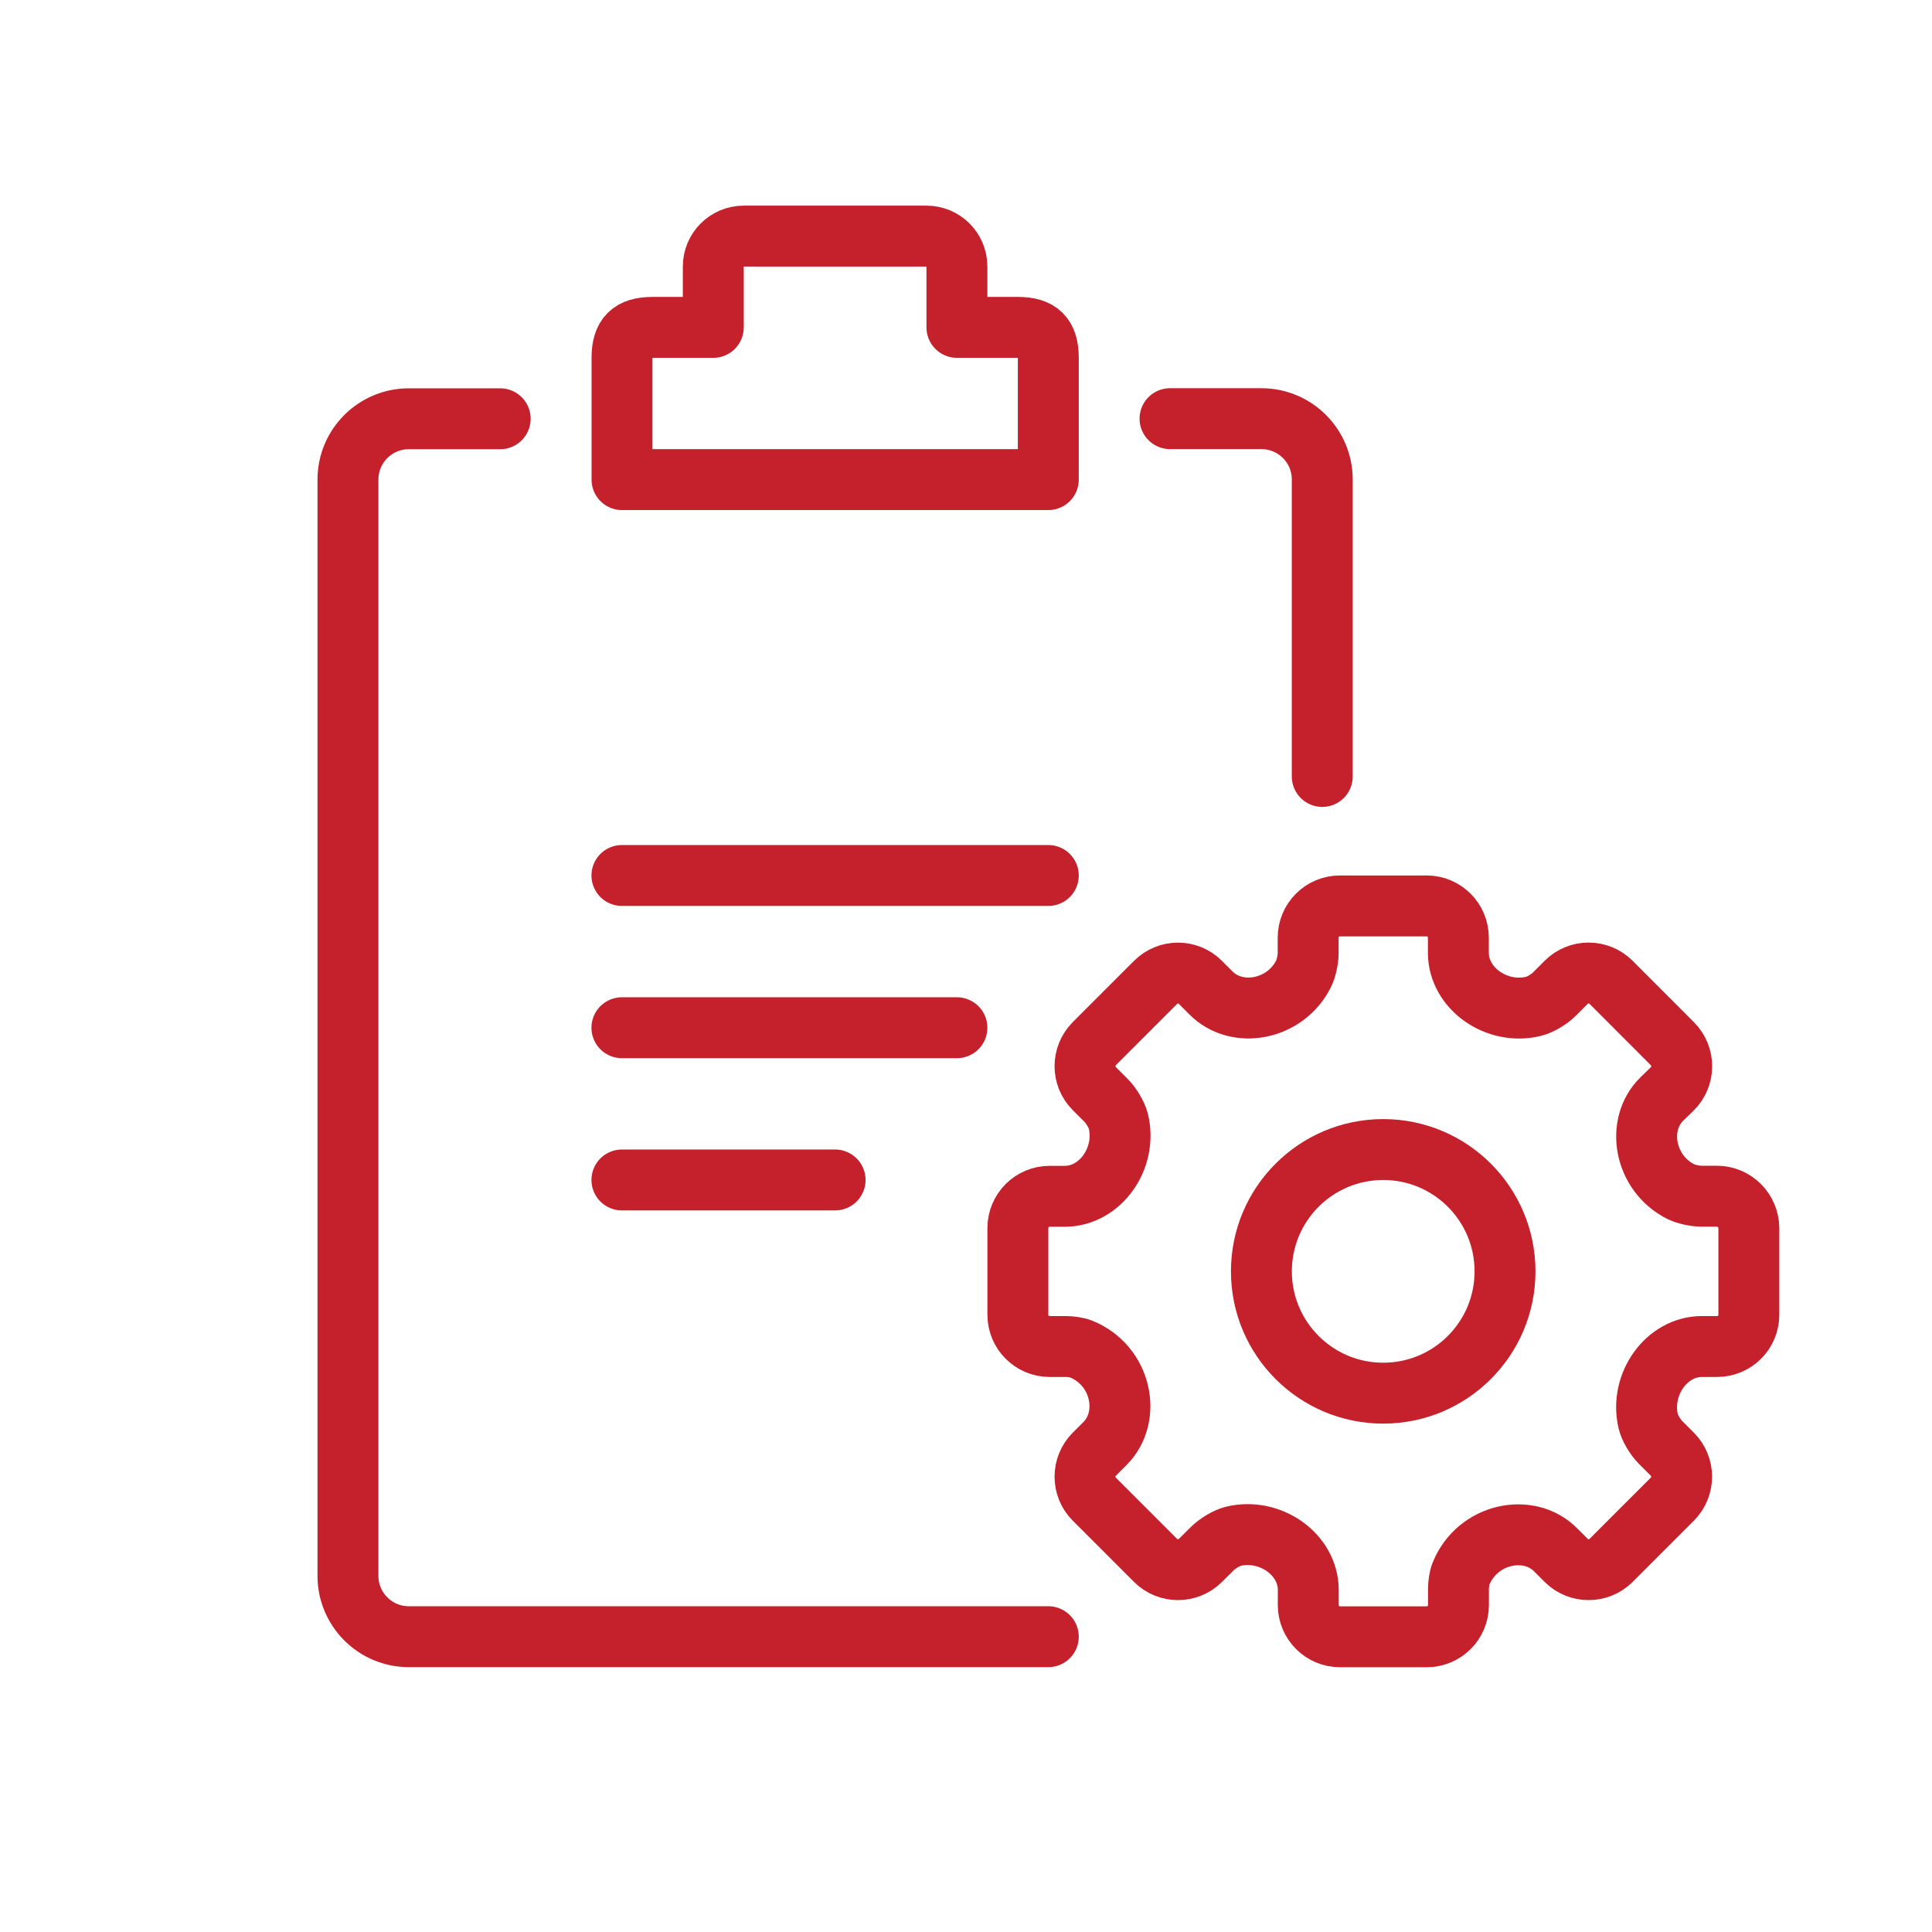 <?xml version="1.0" encoding="utf-8"?>
<!-- Generator: Adobe Illustrator 25.2.1, SVG Export Plug-In . SVG Version: 6.00 Build 0)  -->
<svg version="1.1" id="Capa_1" xmlns="http://www.w3.org/2000/svg" xmlns:xlink="http://www.w3.org/1999/xlink" x="0px" y="0px"
	 viewBox="0 0 200 200" style="enable-background:new 0 0 200 200;" xml:space="preserve">
<style type="text/css">
	.st0{fill:none;stroke:#C5212C;stroke-width:6.305;stroke-linecap:round;stroke-linejoin:round;stroke-miterlimit:10;}
	.st1{fill:#C5212C;}
	.st2{fill:none;stroke:#C5212C;stroke-width:5.144;stroke-linecap:round;stroke-linejoin:round;stroke-miterlimit:10;}
</style>
<g>
	<path class="st0" d="M177.73,123.83h-1.61c-0.61,0-1.57-0.2-2.12-0.47c-3.79-1.91-4.67-6.9-2-9.56l1.1-1.07
		c1.31-1.28,1.32-3.38,0.03-4.68l-6.35-6.36c-1.28-1.28-3.37-1.29-4.65,0l-1.23,1.23c-0.5,0.5-1.45,1.09-2.13,1.25
		c-3.85,0.95-7.8-1.87-7.8-5.53v-1.57c0-1.82-1.47-3.29-3.29-3.29h-8.97c-1.82,0-3.29,1.47-3.29,3.29v1.62
		c0,0.61-0.2,1.58-0.48,2.13c-1.92,3.78-6.9,4.65-9.56,1.99l-1.11-1.11c-1.28-1.29-3.37-1.29-4.65,0l-6.34,6.34
		c-1.28,1.29-1.28,3.37,0,4.65l1.23,1.23c0.5,0.5,1.09,1.46,1.26,2.14c0.93,3.85-1.88,7.78-5.54,7.78h-1.57
		c-1.82,0-3.29,1.47-3.29,3.29l0,8.97c0,1.82,1.47,3.29,3.29,3.29h1.68c0.45,0,1.16,0.09,1.58,0.26c4.19,1.71,5.25,7,2.47,9.78
		l-1.11,1.11c-1.28,1.28-1.28,3.37,0,4.65l6.34,6.34c1.28,1.28,3.37,1.28,4.65,0l1.24-1.23c0.5-0.5,1.46-1.09,2.14-1.26
		c3.84-0.93,7.78,1.88,7.78,5.54v1.57c0,1.82,1.47,3.29,3.29,3.29h8.97c1.82,0,3.29-1.47,3.29-3.29v-1.68
		c0-0.45,0.09-1.17,0.27-1.58c1.72-4.18,7-5.24,9.77-2.47l1.11,1.11c1.28,1.28,3.37,1.28,4.65,0l6.34-6.34
		c1.28-1.28,1.28-3.37,0-4.65l-1.24-1.24c-0.5-0.5-1.1-1.47-1.26-2.17c-0.89-3.84,1.91-7.74,5.56-7.74h1.57
		c1.82,0,3.29-1.47,3.29-3.29l0-8.97C181.02,125.31,179.55,123.83,177.73,123.83z"/>
	<circle class="st0" cx="143.19" cy="131.61" r="12.61"/>
	<line class="st0" x1="64.38" y1="90.63" x2="108.52" y2="90.63"/>
	<line class="st0" x1="64.38" y1="106.39" x2="99.06" y2="106.39"/>
	<line class="st0" x1="64.38" y1="122.15" x2="86.45" y2="122.15"/>
	<path class="st0" d="M108.52,169.43h-66.2c-3.48,0-6.3-2.82-6.3-6.3V49.65c0-3.48,2.82-6.3,6.3-6.3h9.46"/>
	<path class="st0" d="M121.12,43.34h9.46c3.48,0,6.3,2.82,6.3,6.3v30.74"/>
	<path class="st0" d="M105.36,33.89h-6.3v-6.3c0-1.74-1.41-3.15-3.15-3.15H76.99c-1.74,0-3.15,1.41-3.15,3.15v6.3h-6.3
		c-2.23,0-3.15,0.92-3.15,3.15v12.61h44.13V37.04C108.52,34.8,107.6,33.89,105.36,33.89z"/>
</g>
<g>
	<path class="st0" d="M818.7,118.91h16.91V81.09H818.7c-1.1,0-2,0.9-2,2v33.83C816.7,118.02,817.6,118.91,818.7,118.91z"/>
	<path class="st0" d="M936.49,81.09h12.61c3.48,0,6.3,2.82,6.3,6.3v25.22c0,3.48-2.82,6.3-6.3,6.3h-12.61V81.09z"/>
	<path class="st0" d="M897.66,172.5h-23.22c-0.55,0-1-0.45-1-1v-16.91c0-0.55,0.45-1,1-1h23.22c0.55,0,1,0.45,1,1v16.91
		C898.66,172.06,898.22,172.5,897.66,172.5z"/>
	<path class="st0" d="M835.62,81.09v-3.15c0-27.74,22.7-50.44,50.44-50.44l0,0c27.74,0,50.44,22.7,50.44,50.44v3.15"/>
	<path class="st0" d="M898.66,163.05L898.66,163.05c20.81,0,37.83-17.02,37.83-37.83v-6.3"/>
	<path class="st0" d="M923.88,87.39v40.98c0,3.09-0.37,6.09-1.08,8.97"/>
	<path class="st0" d="M923.88,87.39c-46.72,0-58.61-19.57-64.36-33.1"/>
	<path class="st0" d="M869.35,73.49c0,0-8.55,7.6-21.12,7.6v47.28c0,10.55,4.38,20.13,11.41,27.01"/>
</g>
<g>
	<g>
		<g>
			<path class="st0" d="M-636,81.09L-636,81.09c0-5.22,4.23-9.46,9.46-9.46l0,0c5.22,0,9.46,4.23,9.46,9.46v1.24
				c0,3.16-1.58,6.11-4.21,7.87l-1.03,0.69c-2.63,1.75-4.21,4.71-4.21,7.87v4.4"/>
			<line class="st0" x1="-626.54" y1="112.61" x2="-626.54" y2="112.61"/>
		</g>
		<path class="st0" d="M-591.87,59.02c5.2,0,9.46,4.26,9.46,9.46v47.28c0,5.22-4.23,9.46-9.46,9.46h-35.46c-1.53,0-3,0.55-4.15,1.56
			l-18.21,15.93c-2.04,1.78-5.23,0.34-5.23-2.37v-11.97c0-1.74-1.41-3.15-3.15-3.15h-3.15c-5.2,0-9.46-4.26-9.46-9.46V68.48
			c0-5.22,4.23-9.46,9.46-9.46H-591.87z"/>
	</g>
	<path class="st0" d="M-626.54,137.83v22.07c0,6.96-5.65,12.61-12.61,12.61h-63.05c-6.96,0-12.61-5.65-12.61-12.61V40.11
		c0-6.96,5.65-12.61,12.61-12.61h63.05c6.96,0,12.61,5.65,12.61,12.61v6.3"/>
	<line class="st0" x1="-714.81" y1="156.74" x2="-626.54" y2="156.74"/>
	<line class="st0" x1="-714.81" y1="43.26" x2="-626.54" y2="43.26"/>
</g>
<g>
	<g>
		<path class="st1" d="M-443,70.2h-14.3c-1.44,0-2.61-1.17-2.61-2.61V53.3c0-1.44,1.17-2.61,2.61-2.61h14.3
			c1.44,0,2.61,1.17,2.61,2.61v14.3C-440.39,69.03-441.56,70.2-443,70.2z M-454.69,64.98h9.08v-9.07h-9.08V64.98z"/>
	</g>
	<g>
		<path class="st1" d="M-416.9,70.2h-14.29c-1.44,0-2.61-1.17-2.61-2.61V53.3c0-1.44,1.17-2.61,2.61-2.61h14.29
			c1.44,0,2.61,1.17,2.61,2.61v14.3C-414.29,69.03-415.46,70.2-416.9,70.2z M-428.58,64.98h9.07v-9.07h-9.07V64.98z"/>
	</g>
	<g>
		<path class="st1" d="M-443,96.93h-14.3c-1.44,0-2.61-1.17-2.61-2.61v-14.3c0-1.44,1.17-2.61,2.61-2.61h14.3
			c1.44,0,2.61,1.17,2.61,2.61v14.3C-440.39,95.76-441.56,96.93-443,96.93z M-454.69,91.71h9.08v-9.07h-9.08V91.71z"/>
	</g>
	<g>
		<path class="st1" d="M-416.9,96.93h-14.29c-1.44,0-2.61-1.17-2.61-2.61v-14.3c0-1.44,1.17-2.61,2.61-2.61h14.29
			c1.44,0,2.61,1.17,2.61,2.61v14.3C-414.29,95.76-415.46,96.93-416.9,96.93z M-428.58,91.71h9.07v-9.07h-9.07V91.71z"/>
	</g>
	<g>
		<path class="st1" d="M-443,123.66h-14.3c-1.44,0-2.61-1.17-2.61-2.61v-14.3c0-1.44,1.17-2.61,2.61-2.61h14.3
			c1.44,0,2.61,1.17,2.61,2.61v14.3C-440.39,122.49-441.56,123.66-443,123.66z M-454.69,118.44h9.08v-9.07h-9.08V118.44z"/>
	</g>
	<g>
		<path class="st1" d="M-416.9,123.66h-14.29c-1.44,0-2.61-1.17-2.61-2.61v-14.3c0-1.44,1.17-2.61,2.61-2.61h14.29
			c1.44,0,2.61,1.17,2.61,2.61v14.3C-414.29,122.49-415.46,123.66-416.9,123.66z M-428.58,118.44h9.07v-9.07h-9.07V118.44z"/>
	</g>
	<g>
		<path class="st1" d="M-347.18,163.11h-179.84c-1.44,0-2.61-1.17-2.61-2.61s1.17-2.61,2.61-2.61h179.84c1.44,0,2.61,1.17,2.61,2.61
			S-345.74,163.11-347.18,163.11z"/>
	</g>
	<g>
		<path class="st1" d="M-367.1,92.58h-28.39c-1.44,0-2.61-1.17-2.61-2.61c0-1.44,1.17-2.61,2.61-2.61h28.39
			c1.44,0,2.61,1.17,2.61,2.61C-364.49,91.41-365.66,92.58-367.1,92.58z"/>
	</g>
	<g>
		<path class="st1" d="M-367.1,108.54h-28.39c-1.44,0-2.61-1.17-2.61-2.61c0-1.44,1.17-2.61,2.61-2.61h28.39
			c1.44,0,2.61,1.17,2.61,2.61C-364.49,107.37-365.66,108.54-367.1,108.54z"/>
	</g>
	<g>
		<path class="st1" d="M-367.1,124.49h-28.39c-1.44,0-2.61-1.17-2.61-2.61c0-1.44,1.17-2.61,2.61-2.61h28.39
			c1.44,0,2.61,1.17,2.61,2.61C-364.49,123.32-365.66,124.49-367.1,124.49z"/>
	</g>
	<g>
		<path class="st1" d="M-367.1,140.44h-28.39c-1.44,0-2.61-1.17-2.61-2.61s1.17-2.61,2.61-2.61h28.39c1.44,0,2.61,1.17,2.61,2.61
			S-365.66,140.44-367.1,140.44z"/>
	</g>
	<g>
		<path class="st1" d="M-503.37,76.63c-1.44,0-2.61-1.17-2.61-2.61v-5.39c0-1.44,1.17-2.61,2.61-2.61h5.59
			c1.44,0,2.61,1.17,2.61,2.61c0,1.44-1.17,2.61-2.61,2.61h-2.98v2.78C-500.76,75.46-501.93,76.63-503.37,76.63z"/>
	</g>
	<g>
		<path class="st1" d="M-484.31,76.63c-1.44,0-2.61-1.17-2.61-2.61v-5.39c0-1.44,1.17-2.61,2.61-2.61h5.59
			c1.44,0,2.61,1.17,2.61,2.61c0,1.44-1.17,2.61-2.61,2.61h-2.98v2.78C-481.7,75.46-482.87,76.63-484.31,76.63z"/>
	</g>
	<g>
		<path class="st1" d="M-503.37,93.82c-1.44,0-2.61-1.17-2.61-2.61v-5.39c0-1.44,1.17-2.61,2.61-2.61h5.59
			c1.44,0,2.61,1.17,2.61,2.61c0,1.44-1.17,2.61-2.61,2.61h-2.98v2.78C-500.76,92.66-501.93,93.82-503.37,93.82z"/>
	</g>
	<g>
		<path class="st1" d="M-484.31,93.82c-1.44,0-2.61-1.17-2.61-2.61v-5.39c0-1.44,1.17-2.61,2.61-2.61h5.59
			c1.44,0,2.61,1.17,2.61,2.61c0,1.44-1.17,2.61-2.61,2.61h-2.98v2.78C-481.7,92.66-482.87,93.82-484.31,93.82z"/>
	</g>
	<g>
		<path class="st1" d="M-503.37,111.02c-1.44,0-2.61-1.17-2.61-2.61v-5.39c0-1.44,1.17-2.61,2.61-2.61h5.59
			c1.44,0,2.61,1.17,2.61,2.61c0,1.44-1.17,2.61-2.61,2.61h-2.98v2.78C-500.76,109.85-501.93,111.02-503.37,111.02z"/>
	</g>
	<g>
		<path class="st1" d="M-484.31,111.02c-1.44,0-2.61-1.17-2.61-2.61v-5.39c0-1.44,1.17-2.61,2.61-2.61h5.59
			c1.44,0,2.61,1.17,2.61,2.61c0,1.44-1.17,2.61-2.61,2.61h-2.98v2.78C-481.7,109.85-482.87,111.02-484.31,111.02z"/>
	</g>
	<g>
		<path class="st1" d="M-503.37,128.22c-1.44,0-2.61-1.17-2.61-2.61v-5.39c0-1.44,1.17-2.61,2.61-2.61h5.59
			c1.44,0,2.61,1.17,2.61,2.61s-1.17,2.61-2.61,2.61h-2.98v2.78C-500.76,127.05-501.93,128.22-503.37,128.22z"/>
	</g>
	<g>
		<path class="st1" d="M-484.31,128.22c-1.44,0-2.61-1.17-2.61-2.61v-5.39c0-1.44,1.17-2.61,2.61-2.61h5.59
			c1.44,0,2.61,1.17,2.61,2.61s-1.17,2.61-2.61,2.61h-2.98v2.78C-481.7,127.05-482.87,128.22-484.31,128.22z"/>
	</g>
	<g>
		<path class="st1" d="M-503.37,145.42c-1.44,0-2.61-1.17-2.61-2.61v-5.39c0-1.44,1.17-2.61,2.61-2.61h5.59
			c1.44,0,2.61,1.17,2.61,2.61c0,1.44-1.17,2.61-2.61,2.61h-2.98v2.78C-500.76,144.25-501.93,145.42-503.37,145.42z"/>
	</g>
	<g>
		<path class="st1" d="M-484.31,145.42c-1.44,0-2.61-1.17-2.61-2.61v-5.39c0-1.44,1.17-2.61,2.61-2.61h5.59
			c1.44,0,2.61,1.17,2.61,2.61c0,1.44-1.17,2.61-2.61,2.61h-2.98v2.78C-481.7,144.25-482.87,145.42-484.31,145.42z"/>
	</g>
	<rect x="-450.11" y="140.03" class="st1" width="5.22" height="17.86"/>
	<rect x="-429.15" y="140.03" class="st1" width="5.22" height="17.86"/>
	<rect x="-465.26" y="134.81" class="st1" width="56.31" height="5.22"/>
	<path class="st1" d="M-403.72,157.89V39.5c0-1.44-1.17-2.61-2.61-2.61h-61.53c-1.44,0-2.61,1.17-2.61,2.61v118.39H-403.72z
		 M-465.26,42.11h56.31v115.74h-56.31V42.11z"/>
	<path class="st1" d="M-355.33,69.66l-48.39-18.01v5.57l44.86,16.7v83.94h-44.86v0.04h50.09V72.1
		C-353.64,71.01-354.31,70.04-355.33,69.66z"/>
	<path class="st1" d="M-512.86,157.85V56.07h42.38v-5.22h-44.99c-1.44,0-2.61,1.17-2.61,2.61v104.44h47.6v-0.04H-512.86z"/>
</g>
<g>
	<line class="st2" x1="71.4" y1="982.79" x2="128.48" y2="1041.47"/>
	<path class="st2" d="M142.36,957.17l-0.02-0.01l-0.01-0.01l-29.39-30.21c-2.59-2.67-6.8-2.67-9.4,0l-41.89,43.06
		c-17.76,18.26,1.68,25.84-2.14,45.81c-4.4,21.21-11.44,15.01-30.61,31.47c-7.12,7.31-7.12,19.17,0,26.48c0,0,0.01,0.01,0.01,0.01
		c0,0,0.01,0.01,0.01,0.02c7.11,7.31,18.65,7.31,25.76,0c16.02-19.71,9.98-26.95,30.61-31.46c19.43-3.92,26.8,16.06,44.56-2.2
		l41.89-43.06c2.59-2.67,2.59-6.99,0-9.66L142.36,957.17z"/>
	<path class="st2" d="M71.4,960.03"/>
	<path class="st2" d="M135.86,984.17l-8.17,8.4c-2.96,3.04-2.96,7.98,0,11.02c2.96,3.05,7.76,3.05,10.72,0l8.17-8.4
		c3.14-3.23,4.46-2.56,6.97,0.02l9.95,10.23"/>
	<path class="st2" d="M106.17,946.51l16.6,17.06c3.9,4.01,4.88,7,2.37,9.58L111.66,987c-2.96,3.04-2.96,7.98,0,11.02
		c2.96,3.04,7.76,3.04,10.73,0l13.48-13.85"/>
	<path class="st2" d="M183.03,1056.11c0,10.29-6.34,12.86-10.29,12.86c-3.94,0-10.29-2.57-10.29-12.86s10.29-28.29,10.29-28.29
		S183.03,1045.82,183.03,1056.11z"/>
</g>
</svg>
